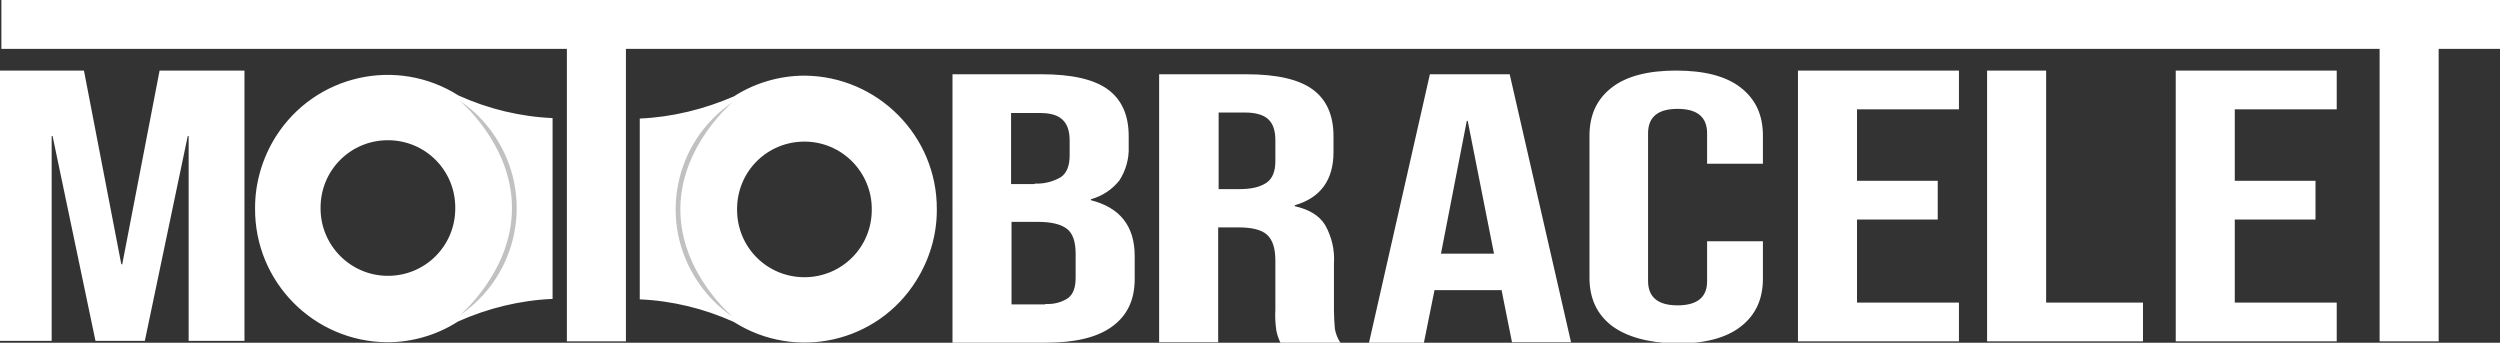 <?xml version="1.0" encoding="utf-8"?>
<!-- Generator: Adobe Illustrator 24.0.0, SVG Export Plug-In . SVG Version: 6.00 Build 0)  -->
<svg version="1.1" id="Ebene_1" xmlns="http://www.w3.org/2000/svg" xmlns:xlink="http://www.w3.org/1999/xlink" x="0px" y="0px"
	 viewBox="0 0 542 74.3" style="enable-background:new 0 0 542 74.3;" xml:space="preserve">
<rect x="0" y="0" width="542" height="74.3" fill="#333333" stroke="none"/>
<style type="text/css">
	.st0{fill:#FFFFFF;}
	.st1{fill:#C1C1C1;}
</style>
<path class="st0" d="M0,15.3h18.2l8.1,42h0.2l8.1-42H53v58.6H40.9V29.5h-0.2l-9.3,44.4H20.7l-9.3-44.4h-0.2v44.4H0V15.3z
	 M206.5,16.1h19.3c6.6,0,11.4,1.1,14.4,3.3s4.5,5.6,4.5,10.1v2.3c0.1,2.6-0.6,5.1-2,7.3c-1.6,2-3.7,3.4-6.2,4.1v0.2
	c6.3,1.6,9.5,5.6,9.5,12.1v5c0,4.5-1.6,7.9-4.9,10.3s-8.1,3.5-14.5,3.5h-20.1L206.5,16.1z M224.3,39.8c2,0.1,4-0.4,5.7-1.4
	c1.3-0.9,1.9-2.5,1.9-4.7v-3.2c0-2.1-0.5-3.6-1.6-4.6s-2.7-1.4-4.9-1.4h-6.2v15.4H224.3z M226.6,65.9c1.8,0.1,3.5-0.3,5-1.3
	c1.1-0.9,1.6-2.3,1.6-4.4v-5.1c0-2.7-0.6-4.5-1.9-5.5c-1.3-1-3.4-1.5-6.3-1.5h-5.7v17.9H226.6z M251.3,16.1h18.9
	c6.6,0,11.4,1.1,14.4,3.3s4.5,5.6,4.5,10.1V33c0,6-2.8,9.9-8.4,11.5v0.2c3.1,0.7,5.3,2,6.6,4.1c1.4,2.5,2.1,5.4,1.9,8.3v10.2
	c0,1.3,0.1,2.7,0.2,4c0.2,1.1,0.6,2.1,1.2,3h-13c-0.4-0.8-0.7-1.7-0.9-2.7c-0.2-1.5-0.3-3-0.2-4.5V56.5c0-2.7-0.6-4.5-1.8-5.6
	s-3.3-1.6-6.2-1.6h-4.4v24.9h-12.8V16.1z M268.8,41c2.6,0,4.5-0.5,5.8-1.4c1.3-0.9,1.9-2.5,1.9-4.7v-4.5c0-2.1-0.5-3.6-1.6-4.6
	c-1-0.9-2.7-1.4-4.9-1.4h-5.8V41H268.8z M310,16.1h17.3l13.3,58.1h-12.8l-2.3-11.5v0.2h-14.5l-2.3,11.4h-11.9L310,16.1z M323.9,55
	l-5.7-28.8H318L312.4,55H323.9z M349.4,70.6c-3.2-2.5-4.8-5.9-4.8-10.4V29.4c0-4.5,1.6-7.9,4.8-10.4c3.2-2.5,7.9-3.7,14-3.7
	c6.1,0,10.8,1.2,14,3.7c3.2,2.5,4.8,5.9,4.8,10.4v6.1h-12.1v-6.6c0-3.5-2.1-5.3-6.4-5.3c-4.3,0-6.4,1.8-6.4,5.3v32
	c0,3.5,2.1,5.3,6.4,5.3s6.4-1.8,6.4-5.2v-8.7h12.1v8.1c0,4.5-1.6,7.9-4.8,10.4c-3.2,2.5-7.9,3.7-14,3.7
	C357.2,74.3,352.6,73,349.4,70.6z M389.8,15.3h34.9v8.4h-22.1v15.5h17.5v8.4h-17.5v18h22.1v8.4h-34.9V15.3z M430.8,15.3h12.8v50.3
	h21v8.4h-33.8V15.3z M471.7,15.3h34.9v8.4h-22.1v15.5H502v8.4h-17.5v18h22.1v8.4h-34.9V15.3z M119.8,64.8V25.6c-7-0.3-14-2-20.4-4.9
	c-13.4-8.5-31.1-4.5-39.6,8.9c-2.9,4.6-4.5,10-4.5,15.4v0.2c-0.1,15.9,12.7,28.9,28.7,29c5.4,0,10.8-1.6,15.3-4.5
	C105.8,66.8,112.8,65.1,119.8,64.8z M69.5,45.2c0,0,0-0.1,0-0.1s0-0.1,0-0.1c0-8.1,6.5-14.6,14.6-14.6S98.7,36.9,98.7,45
	c0,0,0,0.1,0,0.1s0,0.1,0,0.1c0,8.1-6.5,14.6-14.6,14.6S69.5,53.2,69.5,45.2z M138.7,25.7v39.2c7,0.3,14,2,20.4,4.9
	c13.4,8.5,31.1,4.5,39.5-8.9c2.9-4.6,4.5-9.9,4.5-15.3c0,0,0-0.1,0-0.1s0-0.1,0-0.1c0.1-15.9-12.8-28.9-28.7-29
	c-5.4,0-10.8,1.6-15.3,4.5C152.6,23.7,145.7,25.4,138.7,25.7z M189,45.3v0.2c0,8.1-6.5,14.6-14.6,14.6s-14.6-6.5-14.6-14.6
	c0,0,0-0.1,0-0.1s0-0.1,0-0.1c0-8.1,6.5-14.6,14.6-14.6S189,37.3,189,45.3z M0.3,0v10.6h122.6V74h12.8V10.6h380.2V74h12.8V10.6H542
	V0H0.3z"/>
<path class="st1" d="M99.6,68.4c12.9-8.7,16.3-26.1,7.6-39c-2-3-4.6-5.6-7.6-7.6c0,0,11.4,9.4,11.4,23.3S99.6,68.4,99.6,68.4z
	 M158.9,22.1c-12.9,8.7-16.3,26.1-7.6,39c2,3,4.6,5.6,7.6,7.6c0,0-11.4-9.4-11.4-23.3S158.9,22.1,158.9,22.1z"/>
</svg>
